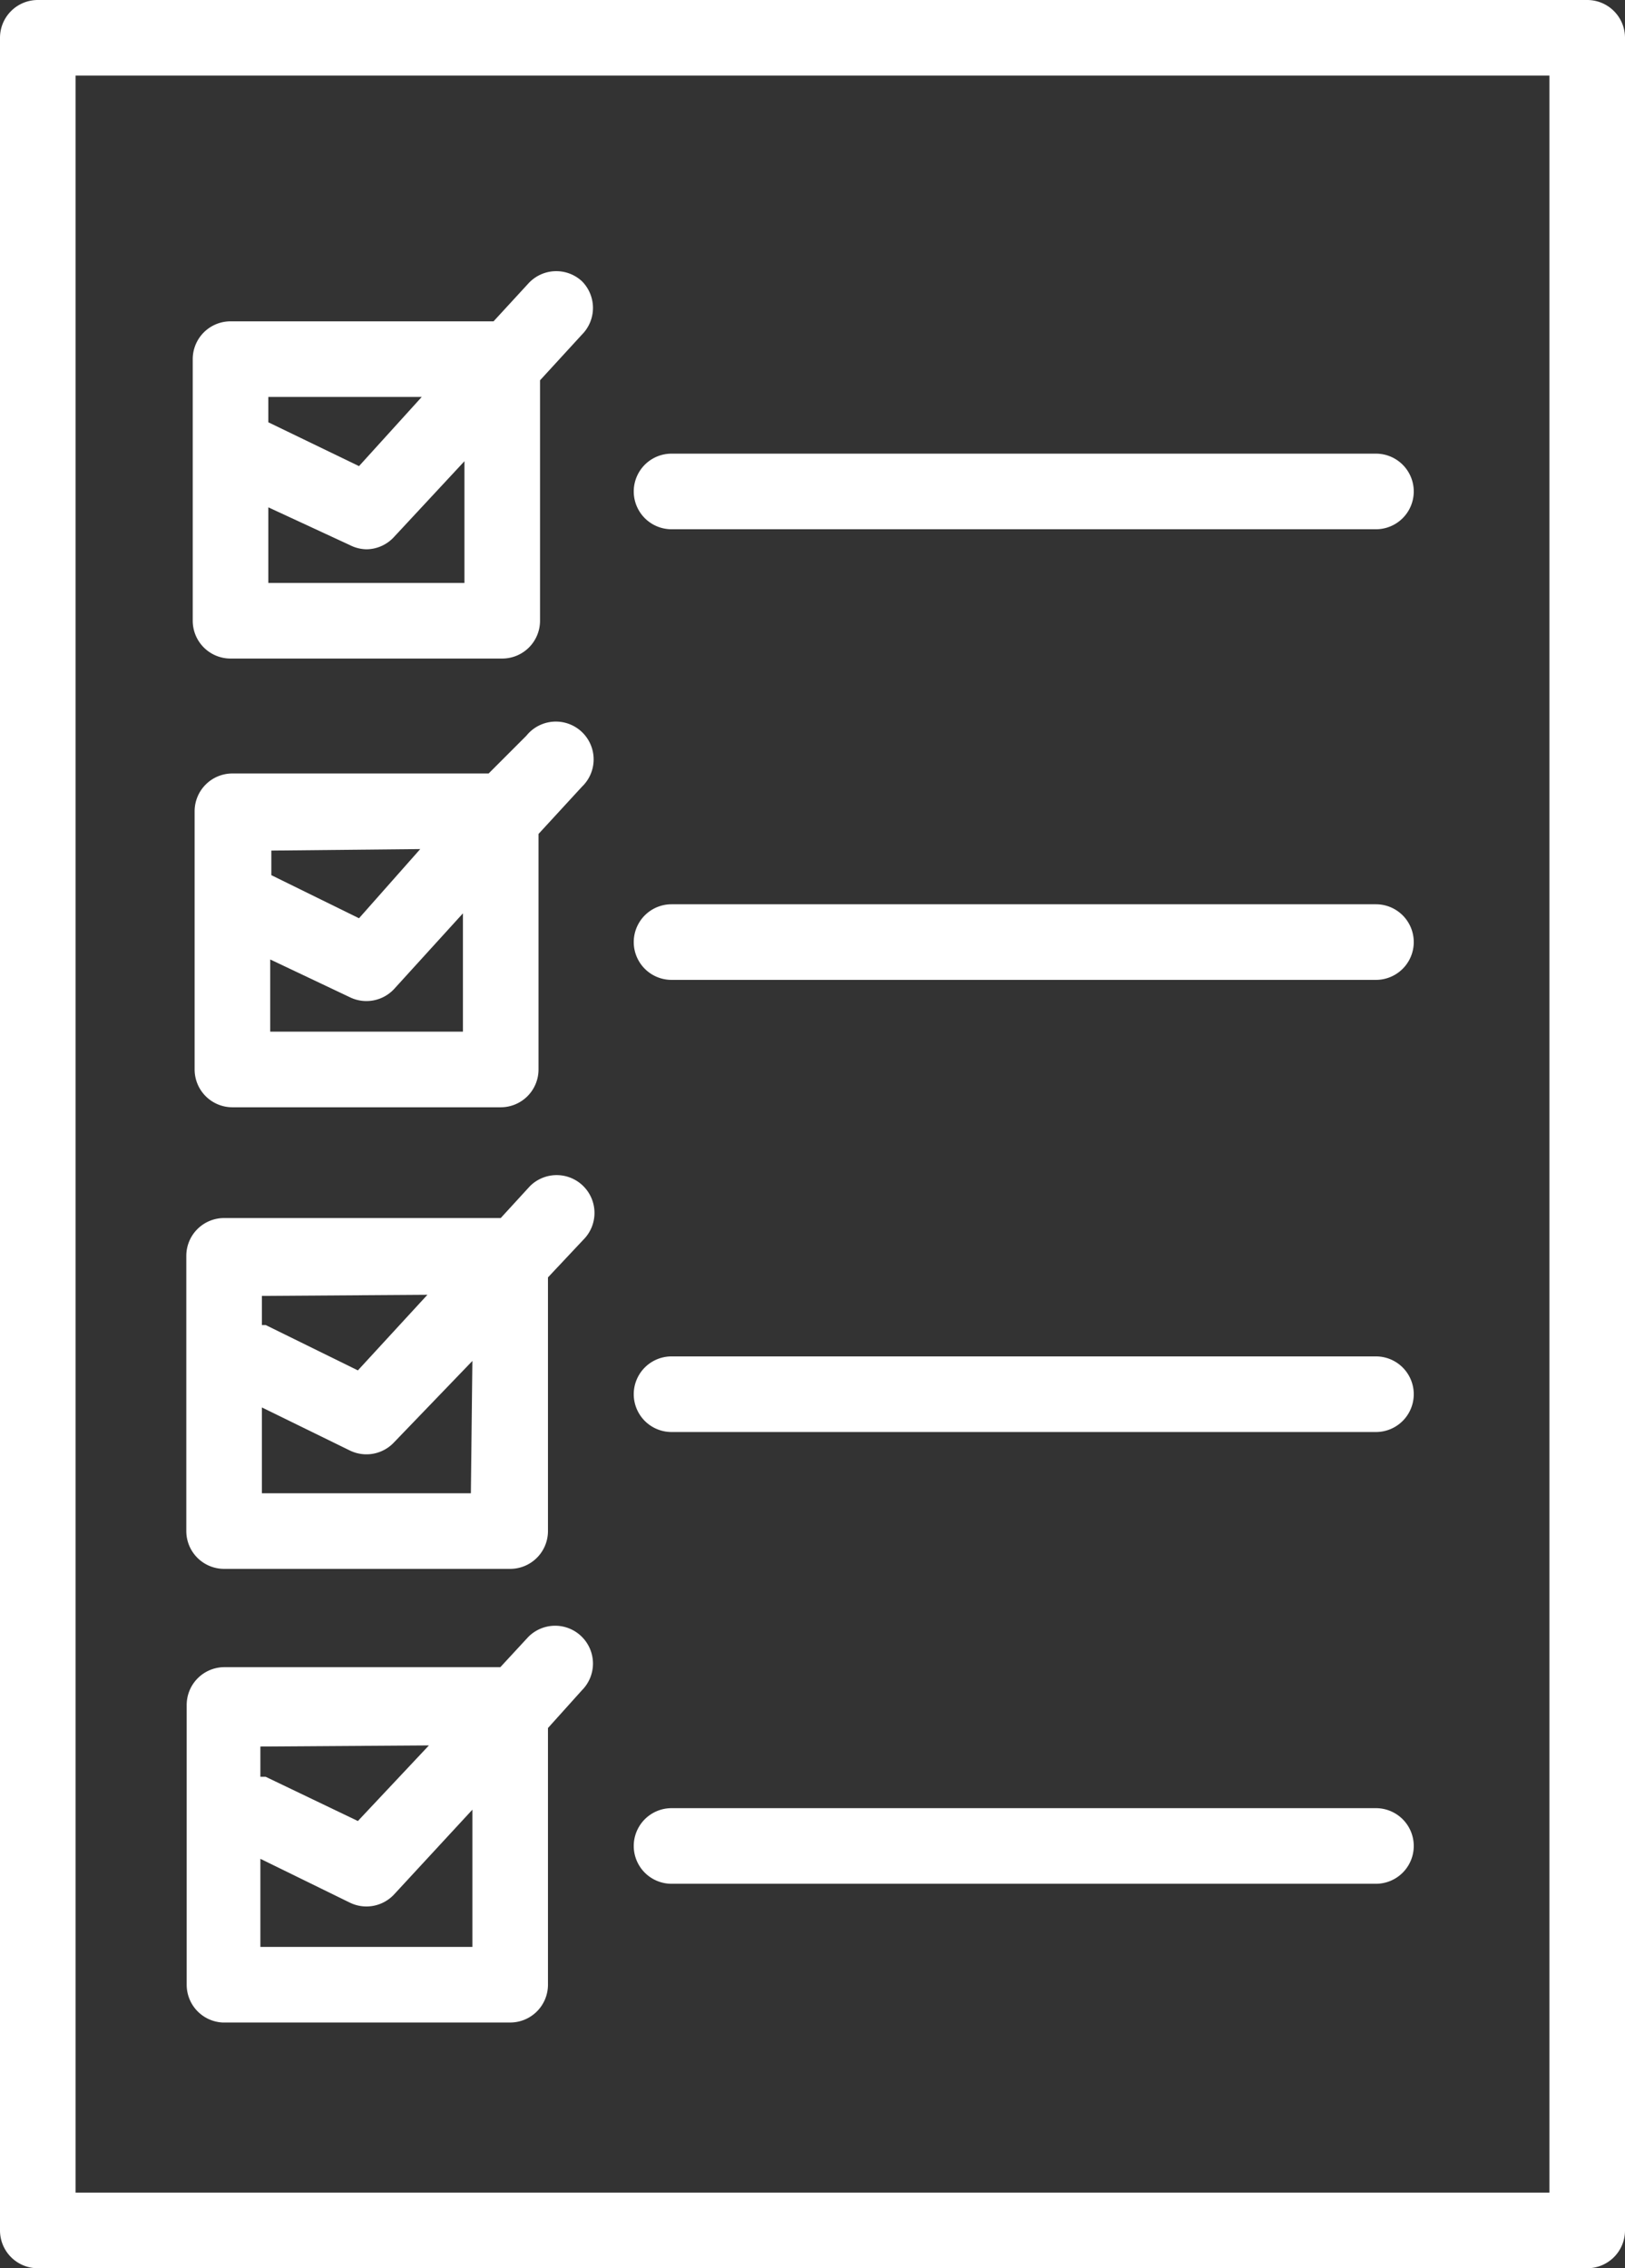 <?xml version="1.0" encoding="UTF-8" standalone="no"?><svg xmlns="http://www.w3.org/2000/svg" xmlns:xlink="http://www.w3.org/1999/xlink" data-name="Layer 3" fill="#ffffff" height="60" preserveAspectRatio="xMidYMid meet" version="1" viewBox="10.5 2.0 43.0 60.0" width="43" zoomAndPan="magnify"><rect x="10.5" y="2.0" width="43.0" height="60.0" fill="#333333" stroke="none"/><g id="change1_1"><path d="M52.5,2h-41a1,1,0,0,0-1,1V61a1,1,0,0,0,1,1h41a1,1,0,0,0,1-1V3A1,1,0,0,0,52.5,2Zm-1,58h-39V4h39Z"/><path d="M16.6,19.42h7.19a1,1,0,0,0,1-1V12.06l1.11-1.21a1,1,0,0,0,0-1.41,1,1,0,0,0-1.42.06l-.92,1H16.6a1,1,0,0,0-1,1v6.92A1,1,0,0,0,16.6,19.42Zm6.19-2H17.6v-2l2.16,1a1,1,0,0,0,.44.11,1,1,0,0,0,.73-.33l1.86-2ZM21.66,12.5,20,14.33,17.6,13.17V12.5Z"/><path d="M28.27,16H46.91a1,1,0,0,0,0-2H28.27a1,1,0,0,0,0,2Z"/><path d="M24.43,21.46l-1,1H16.65a1,1,0,0,0-1,1v6.83a1,1,0,0,0,1,1h7.1a1,1,0,0,0,1-1V24.06l1.15-1.25a1,1,0,1,0-1.47-1.35Zm-2.81,3L20,26.29l-2.32-1.14V24.5Zm1.13,4.83h-5.1V27.38l2.11,1a1,1,0,0,0,1.17-.22l1.82-2Z"/><path d="M28.27,27.92H46.91a1,1,0,0,0,0-2H28.27a1,1,0,1,0,0,2Z"/><path d="M16.43,43.5H24a1,1,0,0,0,1-1V35.79l.94-1a1,1,0,0,0,0-1.41,1,1,0,0,0-1.42,0l-.77.84H16.43a1,1,0,0,0-1,1V42.5A1,1,0,0,0,16.43,43.5Zm6.53-2H17.43V39.23l2.33,1.14a1,1,0,0,0,1.17-.22L23,38Zm-1.15-5.25-1.84,2-2.44-1.2s-.06,0-.1,0v-.77Z"/><path d="M28.27,39.88H46.91a1,1,0,0,0,0-2H28.27a1,1,0,0,0,0,2Z"/><path d="M16.39,55.5H24a1,1,0,0,0,1-1V47.71l.9-1a1,1,0,0,0,0-1.41,1,1,0,0,0-1.42,0l-.74.8h-7.3a1,1,0,0,0-1,1V54.5A1,1,0,0,0,16.39,55.5Zm6.61-2H17.39V51.17l2.37,1.16a1,1,0,0,0,1.17-.22L23,49.87Zm-1.15-5.33-1.88,2L17.53,49l-.14,0v-.8Z"/><path d="M28.27,51.83H46.91a1,1,0,0,0,0-2H28.27a1,1,0,1,0,0,2Z"/></g></svg>
